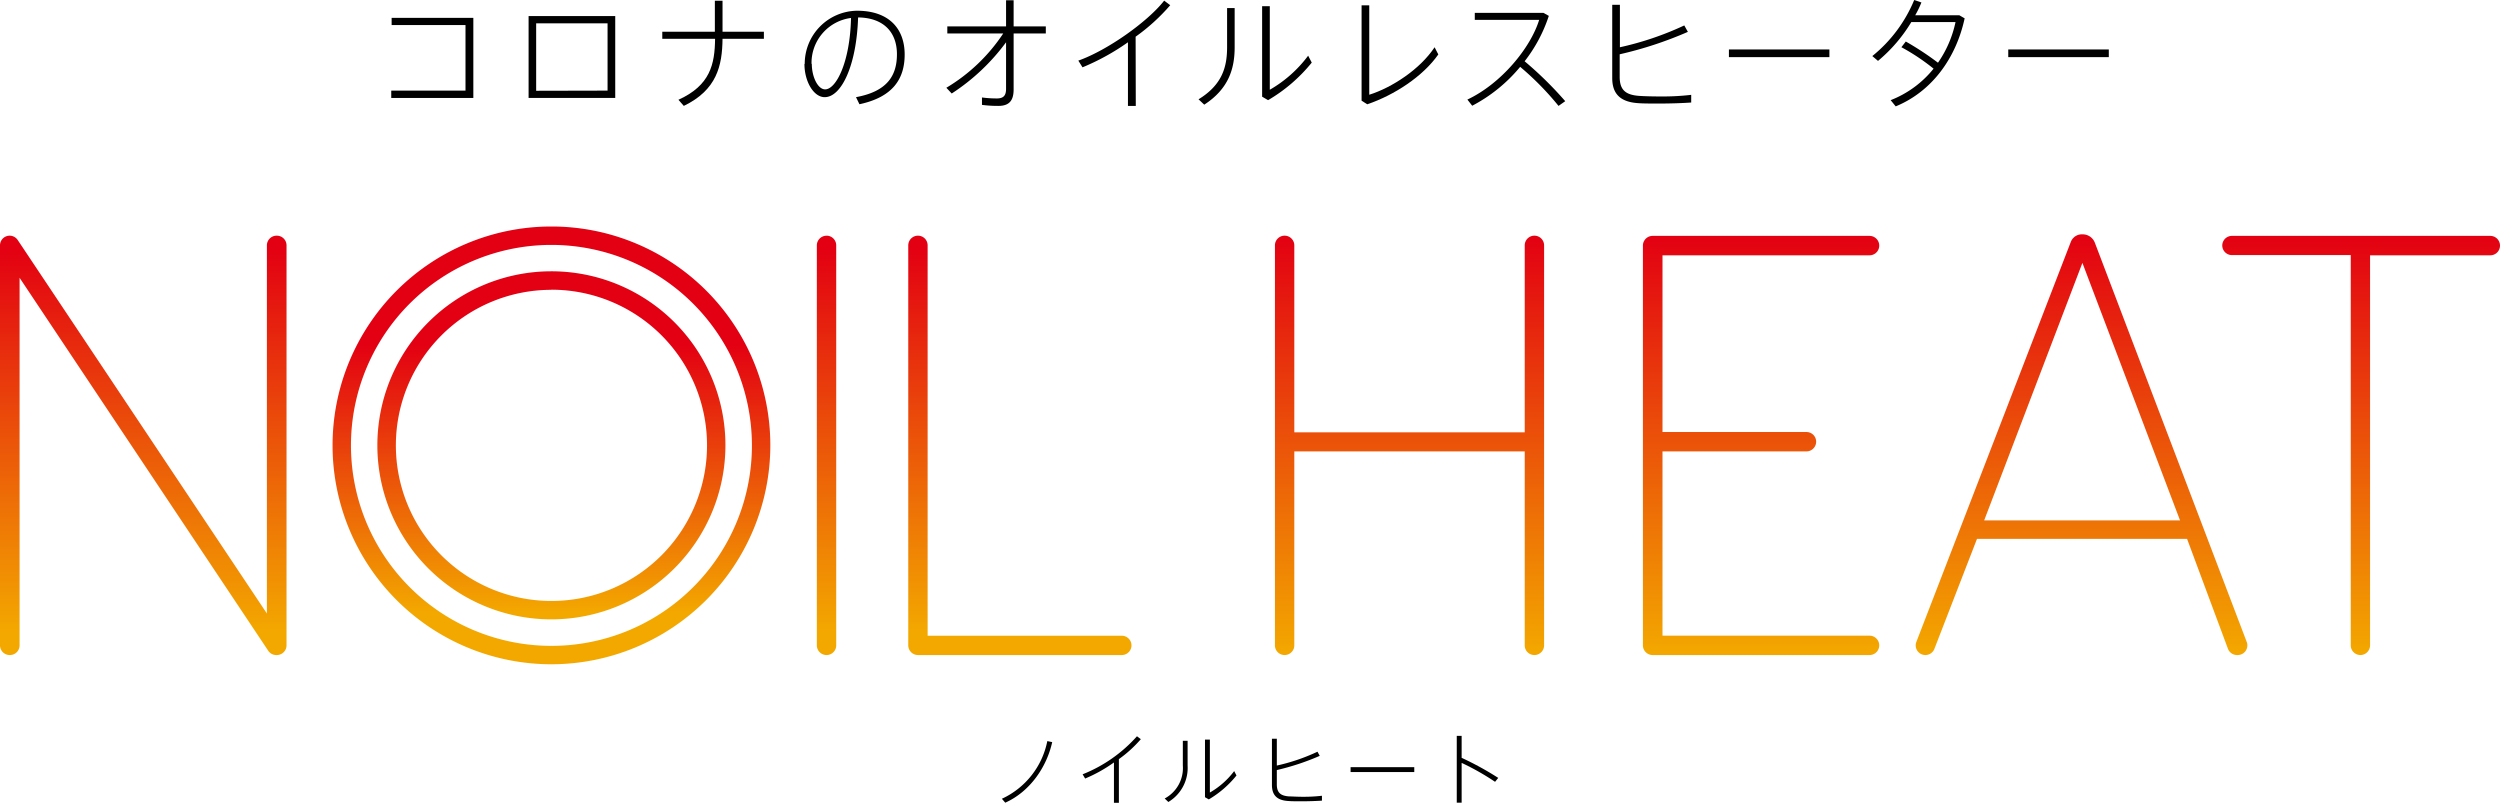 <svg xmlns="http://www.w3.org/2000/svg" xmlns:xlink="http://www.w3.org/1999/xlink" viewBox="0 0 466 149.64"><defs><style>.cls-1{fill:url(#新規グラデーションスウォッチ_1);}.cls-2{fill:url(#新規グラデーションスウォッチ_1-2);}.cls-3{fill:url(#新規グラデーションスウォッチ_1-3);}.cls-4{fill:url(#新規グラデーションスウォッチ_1-4);}.cls-5{fill:url(#新規グラデーションスウォッチ_1-5);}.cls-6{fill:url(#新規グラデーションスウォッチ_1-6);}.cls-7{fill:url(#新規グラデーションスウォッチ_1-7);}.cls-8{fill:url(#名称未設定グラデーション_8);}.cls-9{fill:url(#名称未設定グラデーション_8-2);}</style><linearGradient id="新規グラデーションスウォッチ_1" x1="262.73" y1="122.1" x2="262.73" y2="43.93" gradientUnits="userSpaceOnUse"><stop offset="0" stop-color="#f3a800"/><stop offset="1" stop-color="#e30012"/></linearGradient><linearGradient id="新規グラデーションスウォッチ_1-2" x1="328.26" y1="122.1" x2="328.26" y2="43.93" xlink:href="#新規グラデーションスウォッチ_1"/><linearGradient id="新規グラデーションスウォッチ_1-3" x1="388" y1="122.1" x2="388" y2="43.68" xlink:href="#新規グラデーションスウォッチ_1"/><linearGradient id="新規グラデーションスウォッチ_1-4" x1="440.11" y1="122.1" x2="440.11" y2="43.93" xlink:href="#新規グラデーションスウォッチ_1"/><linearGradient id="新規グラデーションスウォッチ_1-5" x1="26.7" y1="117.88" x2="26.7" y2="46.39" xlink:href="#新規グラデーションスウォッチ_1"/><linearGradient id="新規グラデーションスウォッチ_1-6" x1="154.09" y1="117.88" x2="154.09" y2="46.39" xlink:href="#新規グラデーションスウォッチ_1"/><linearGradient id="新規グラデーションスウォッチ_1-7" x1="190.09" y1="117.88" x2="190.09" y2="46.39" xlink:href="#新規グラデーションスウォッチ_1"/><linearGradient id="名称未設定グラデーション_8" x1="102.79" y1="117.88" x2="102.79" y2="46.39" gradientUnits="userSpaceOnUse"><stop offset="0.05" stop-color="#f3a800"/><stop offset="0.75" stop-color="#e30012"/></linearGradient><linearGradient id="名称未設定グラデーション_8-2" x1="102.79" y1="117.88" x2="102.79" y2="46.39" xlink:href="#名称未設定グラデーション_8"/></defs><g id="レイヤー_2" data-name="レイヤー 2"><g id="レイヤー_1-2" data-name="レイヤー 1"><path d="M88.23,3.33V18.26H72.93V16.89H86.77V4.67H73V3.33Z"/><path d="M114.68,3V18.26H98.53V3Zm-1.43,13.89V4.35H99.94V16.92Z"/><path d="M133.25,5.92V.14h1.43V5.92h7.71V7.23h-7.71c-.05,5.06-1.09,9.55-7.22,12.51l-1-1.14c5.92-2.68,6.78-6.61,6.83-11.37h-9.84V5.92Z"/><path d="M150,11.9A9.89,9.89,0,0,1,159.74,2c6,0,8.89,3.38,8.89,8.16,0,4.49-2.15,7.93-8.43,9.27l-.64-1.32c5.8-1.06,7.63-4,7.63-8,0-4.18-2.57-6.81-7.24-6.86-.28,8.87-3.08,14.86-6.23,14.86-2.05,0-3.77-2.91-3.77-6.19Zm1.32,0c0,2.45,1.14,4.76,2.48,4.76,2.06,0,4.65-5.08,4.83-13.31A8.44,8.44,0,0,0,151.27,11.9Z"/><path d="M177.4,17.43l-1-1.07A32.93,32.93,0,0,0,187,6.24H176.58V4.92h10.95V.05h1.41V4.92h6V6.24h-6V16.66c0,2-.74,3.08-2.84,3.08a22.65,22.65,0,0,1-3.06-.19V18.17a20.78,20.78,0,0,0,2.78.18c1.27,0,1.71-.58,1.71-1.8V7.88A38.78,38.78,0,0,1,177.4,17.43Z"/><path d="M211.71,19.74h-1.46V7.88a43.33,43.33,0,0,1-8.47,4.67L201,11.3c5.48-1.94,13-7.32,16-11.18l1.13.85a36.45,36.45,0,0,1-6.45,5.87Z"/><path d="M230.14,1.5V8.81c0,4-1.13,7.76-5.67,10.7l-1.06-1c4.49-2.75,5.32-6.13,5.32-9.73V1.5Zm6.55-.35V16.73a23.48,23.48,0,0,0,7.15-6.35l.67,1.29a29.83,29.83,0,0,1-8.14,7l-1.11-.65V1.15Z"/><path d="M255.23,1V17.66c4.26-1.34,9.47-4.76,12.18-8.85l.69,1.34c-2.87,4.09-8.14,7.55-13.24,9.29l-1.06-.67V1Z"/><path d="M291.76,18.86l-1.25.88a53.43,53.43,0,0,0-7.15-7.28,29.11,29.11,0,0,1-8.94,7.25l-.9-1.15c6.36-3,11.8-9.69,13.38-14.86h-12V2.4h12.8l1,.56a27.88,27.88,0,0,1-4.51,8.46A68.25,68.25,0,0,1,291.76,18.86Z"/><path d="M314.62,5.94a71.21,71.21,0,0,1-12.71,4.18v4.21c0,2.45,1.12,3.35,3.59,3.54.81.06,2.34.11,4,.11a46,46,0,0,0,5.74-.3v1.43c-1.72.12-3.91.19-5.95.19-1.55,0-3,0-3.89-.07-3.1-.19-4.88-1.5-4.88-4.67V.9h1.43V8.81a57.36,57.36,0,0,0,12-4.07Z"/><path d="M341,9.22v1.43H322.27V9.22Z"/><path d="M355.24,7.74a55.84,55.84,0,0,1,6,3.95,20.83,20.83,0,0,0,3.27-7.58h-8.24a28.53,28.53,0,0,1-6.21,7.24l-1.06-.9A26.38,26.38,0,0,0,356.81,0l1.34.46A18.39,18.39,0,0,1,357,2.84h8.21l1,.58c-1.58,7.3-6,13.59-12.85,16.41l-.94-1.16a19.21,19.21,0,0,0,8-5.87,39,39,0,0,0-6-4Z"/><path d="M393.08,9.22v1.43H374.34V9.22Z"/><path d="M196.13,138.33c-1,4.57-4.09,9.2-8.75,11.29l-.63-.73a15.07,15.07,0,0,0,8.47-10.75Z"/><path d="M208.56,149.64h-.92v-7.52a27.25,27.25,0,0,1-5.37,3l-.47-.79a26.83,26.83,0,0,0,10.13-7.09l.72.54a23.1,23.1,0,0,1-4.09,3.72Z"/><path d="M221.37,138.08v4.63a7.39,7.39,0,0,1-3.59,6.78l-.68-.65a6.44,6.44,0,0,0,3.38-6.16v-4.6Zm4.15-.22v9.87a15,15,0,0,0,4.53-4l.43.82a19,19,0,0,1-5.16,4.46l-.71-.41V137.86Z"/><path d="M246,140.89a45.64,45.64,0,0,1-8,2.65v2.67c0,1.55.7,2.12,2.27,2.24.51,0,1.48.07,2.5.07a29.68,29.68,0,0,0,3.64-.19v.91c-1.08.07-2.48.12-3.77.12-1,0-1.87,0-2.46-.05-2-.11-3.09-.95-3.09-3V137.7h.91v5a36.18,36.18,0,0,0,7.58-2.58Z"/><path d="M263.62,143v.91H251.75V143Z"/><path d="M279.27,145l-.59.73a47,47,0,0,0-6.23-3.53v7.42h-.91V137.16h.91v4.1A56.48,56.48,0,0,1,279.27,145Z"/><path class="cls-1" d="M284.21,80.59H241.26V45.74a1.81,1.81,0,0,0-1.81-1.81h0a1.8,1.8,0,0,0-1.8,1.81V120.3a1.8,1.8,0,0,0,1.8,1.8h0a1.81,1.81,0,0,0,1.81-1.8V84.14h42.95V120.3a1.8,1.8,0,0,0,1.8,1.8h0a1.81,1.81,0,0,0,1.81-1.8V45.74a1.81,1.81,0,0,0-1.81-1.81h0a1.8,1.8,0,0,0-1.8,1.81Z"/><path class="cls-2" d="M308.05,122.1h40.43a1.81,1.81,0,0,0,1.81-1.8v0a1.81,1.81,0,0,0-1.81-1.81H309.89V84.14h26.83a1.81,1.81,0,0,0,1.81-1.81v0a1.8,1.8,0,0,0-1.81-1.8H309.89V47.59h38.59a1.81,1.81,0,0,0,1.81-1.81v0a1.81,1.81,0,0,0-1.81-1.81H308.05a1.81,1.81,0,0,0-1.81,1.81V120.3A1.81,1.81,0,0,0,308.05,122.1Z"/><path class="cls-3" d="M386,45.09l-28.79,74.56a1.8,1.8,0,0,0,1.68,2.45h0a1.8,1.8,0,0,0,1.68-1.15l7.94-20.5h39.16l7.62,20.48A1.81,1.81,0,0,0,417,122.1h.1a1.8,1.8,0,0,0,1.69-2.44l-28.3-74.39a2.43,2.43,0,0,0-2.32-1.59A2.21,2.21,0,0,0,386,45.09ZM369.85,97l18.31-48,18.2,48Z"/><path class="cls-4" d="M414.23,45.74v0a1.8,1.8,0,0,0,1.8,1.81h22.15V120.3a1.81,1.81,0,0,0,1.8,1.8h0a1.81,1.81,0,0,0,1.8-1.8V47.59H464.2a1.81,1.81,0,0,0,1.8-1.81v0a1.81,1.81,0,0,0-1.8-1.81H416A1.8,1.8,0,0,0,414.23,45.74Z"/><path class="cls-5" d="M3.3,44.74a1.81,1.81,0,0,0-1.5-.81h0A1.81,1.81,0,0,0,0,45.74V120.3a1.81,1.81,0,0,0,1.8,1.8h.05a1.8,1.8,0,0,0,1.8-1.8V51.78L50,121.3a1.79,1.79,0,0,0,1.5.8h.1a1.81,1.81,0,0,0,1.81-1.8V45.74a1.81,1.81,0,0,0-1.81-1.81h-.05a1.81,1.81,0,0,0-1.8,1.81v68.62Z"/><path class="cls-6" d="M154.07,43.93h0a1.8,1.8,0,0,1,1.8,1.8V120.3a1.8,1.8,0,0,1-1.8,1.8h0a1.81,1.81,0,0,1-1.81-1.81V45.74a1.8,1.8,0,0,1,1.8-1.8Z"/><path class="cls-7" d="M171.11,43.93h0a1.81,1.81,0,0,0-1.81,1.81V120.3a1.81,1.81,0,0,0,1.81,1.8h38a1.81,1.81,0,0,0,1.8-1.8v0a1.81,1.81,0,0,0-1.8-1.8h-36.2V45.74A1.8,1.8,0,0,0,171.11,43.93Z"/><path class="cls-8" d="M102.79,115.45A32.44,32.44,0,1,1,135.22,83,32.47,32.47,0,0,1,102.79,115.45Zm0-61.43a29,29,0,1,0,29,29A29,29,0,0,0,102.79,54Z"/><path class="cls-9" d="M102.79,123.82A40.8,40.8,0,1,1,143.59,83,40.85,40.85,0,0,1,102.79,123.82Zm0-78.17A37.37,37.37,0,1,0,140.16,83,37.41,37.41,0,0,0,102.79,45.65Z"/></g></g></svg>